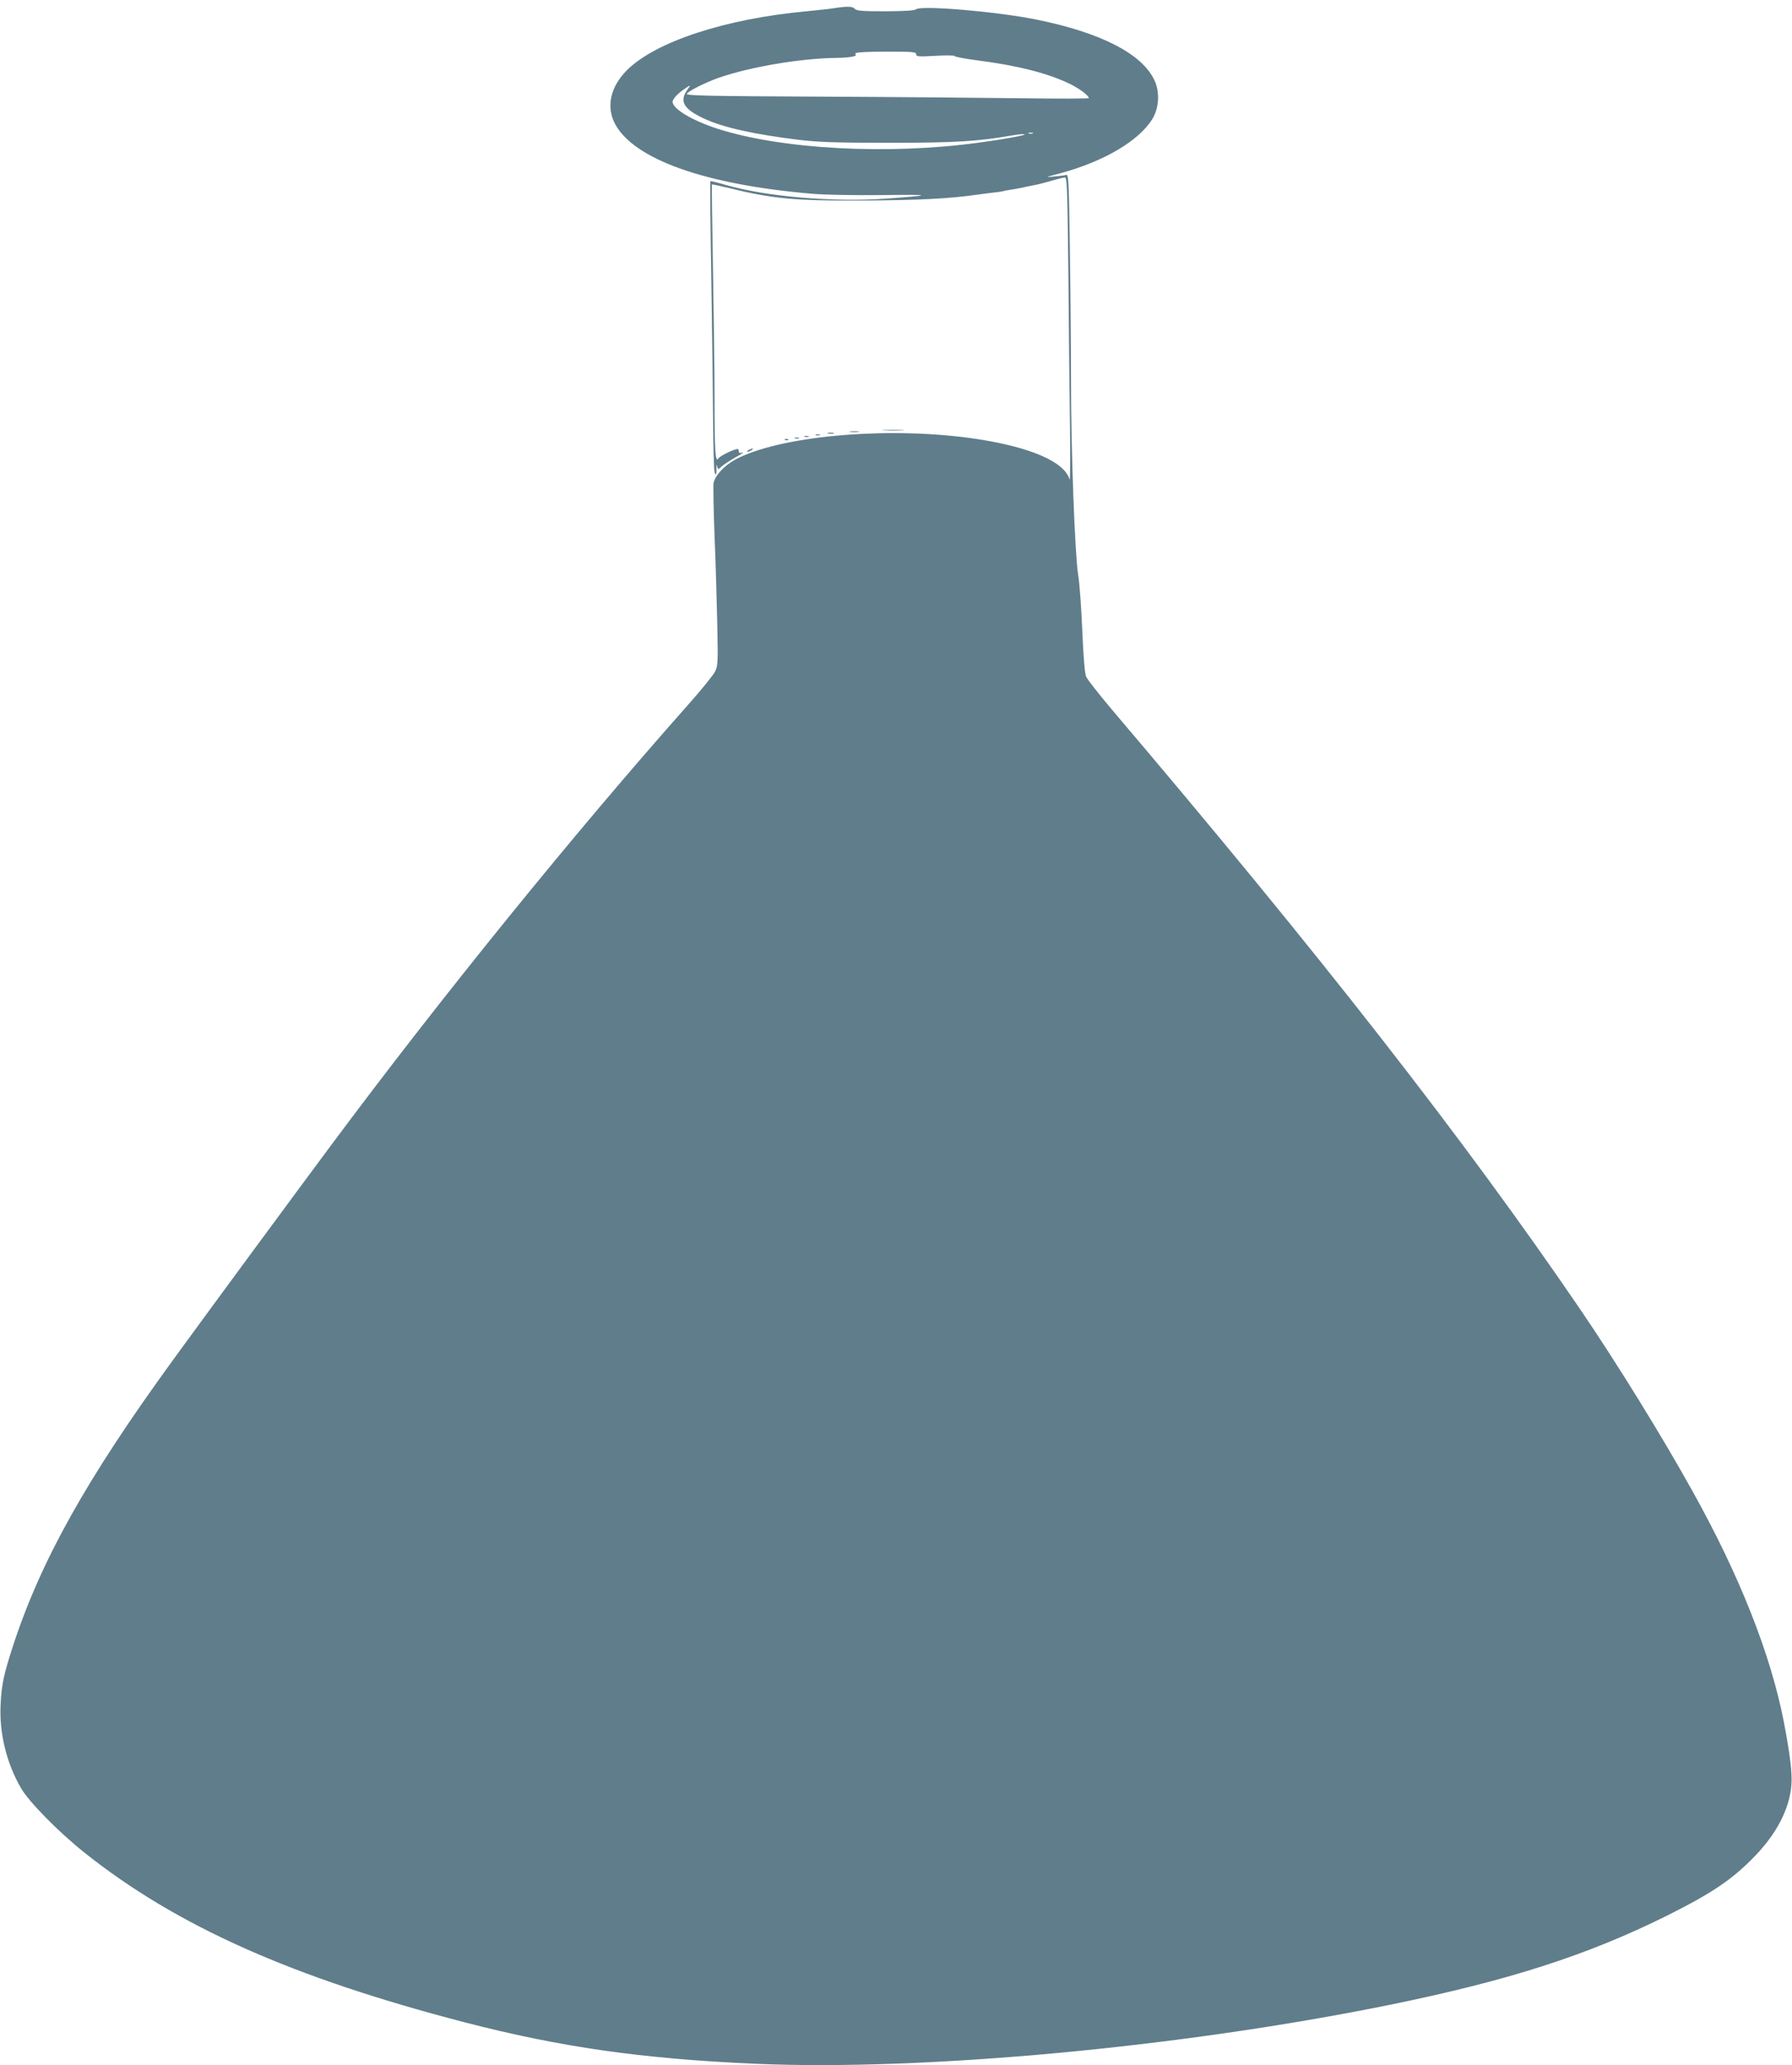 <?xml version="1.0" standalone="no"?>
<!DOCTYPE svg PUBLIC "-//W3C//DTD SVG 20010904//EN"
 "http://www.w3.org/TR/2001/REC-SVG-20010904/DTD/svg10.dtd">
<svg version="1.0" xmlns="http://www.w3.org/2000/svg"
 width="1111pt" height="1280pt" viewBox="0 0 1111 1280"
 preserveAspectRatio="xMidYMid meet">
<g transform="translate(0,1280) scale(0.1,-0.1)"
fill="#607d8b" stroke="none">
<path d="M5175 12750 c-27 -5 -106 -13 -175 -20 -503 -46 -937 -189 -1113
-365 -102 -102 -130 -225 -75 -331 116 -221 560 -379 1224 -435 85 -7 261 -10
440 -8 308 4 313 -1 19 -22 -333 -23 -745 12 -1000 86 -48 14 -89 24 -91 22
-2 -2 0 -273 6 -603 5 -329 10 -727 11 -884 1 -157 5 -298 9 -315 8 -30 13
-17 12 30 -1 18 0 18 5 2 5 -18 6 -18 27 2 13 12 52 37 87 57 35 19 54 32 42
29 -17 -5 -23 -2 -23 10 0 12 -6 15 -22 9 -36 -11 -96 -43 -104 -55 -19 -31
-24 43 -24 356 0 187 -5 565 -10 840 -5 275 -8 501 -6 502 1 1 48 -9 103 -22
267 -66 411 -80 818 -78 369 2 557 12 735 38 14 2 52 7 85 11 33 3 62 8 65 9
3 2 26 6 50 10 25 3 65 11 90 17 25 5 56 12 70 14 14 3 55 14 91 24 36 11 73
20 81 20 14 0 16 -75 22 -627 3 -346 7 -772 10 -948 2 -176 1 -310 -3 -297
-30 109 -241 201 -581 252 -514 77 -1172 25 -1467 -116 -81 -38 -149 -106
-159 -158 -3 -18 0 -165 6 -327 7 -162 14 -409 17 -550 5 -244 4 -258 -16
-295 -11 -21 -84 -111 -162 -199 -711 -801 -1533 -1815 -2214 -2730 -224 -301
-776 -1050 -983 -1335 -534 -734 -818 -1241 -991 -1770 -57 -175 -71 -239 -77
-360 -10 -179 36 -368 127 -524 50 -86 234 -272 392 -398 571 -455 1287 -774
2357 -1052 595 -154 1098 -226 1800 -257 1047 -46 2641 102 3935 365 740 151
1229 308 1726 556 276 138 401 223 540 367 134 139 213 292 225 436 7 74 -8
193 -47 397 -82 420 -275 907 -567 1430 -194 349 -471 796 -695 1125 -722
1058 -1609 2194 -2906 3720 -79 94 -150 184 -157 201 -9 20 -17 121 -24 285
-6 140 -17 297 -26 349 -20 127 -44 769 -44 1195 0 187 -3 553 -7 813 -6 425
-8 472 -22 468 -9 -3 -43 -7 -76 -10 -58 -6 -57 -5 35 19 276 74 496 205 577
342 39 67 44 163 11 234 -76 165 -332 297 -734 378 -242 49 -710 89 -743 64
-11 -9 -70 -12 -192 -13 -145 0 -179 3 -189 15 -13 16 -46 17 -125 5z m505
-286 c0 -15 13 -16 120 -10 67 4 120 3 120 -2 0 -4 62 -16 138 -26 251 -32
439 -80 575 -146 61 -30 117 -72 117 -88 0 -4 -190 -4 -422 -1 -233 3 -795 8
-1249 10 -673 3 -825 6 -821 17 6 16 117 72 201 101 195 67 503 119 721 122
47 0 96 5 110 9 14 4 21 8 17 9 -5 1 -5 6 -2 11 4 6 78 10 191 10 164 0 184
-2 184 -16z m-1419 -221 c-51 -71 -22 -120 104 -178 120 -56 312 -98 590 -132
122 -14 227 -18 560 -18 409 0 552 9 762 46 34 6 68 9 75 7 15 -5 -124 -31
-282 -52 -561 -77 -1219 -42 -1618 85 -159 51 -282 124 -282 168 0 18 35 55
80 84 33 23 34 22 11 -10z m2142 -270 c-7 -2 -19 -2 -25 0 -7 3 -2 5 12 5 14
0 19 -2 13 -5z"/>
<path d="M5483 10133 c32 -2 81 -2 110 0 29 2 3 3 -58 3 -60 0 -84 -1 -52 -3z"/>
<path d="M5273 10123 c15 -2 37 -2 50 0 12 2 0 4 -28 4 -27 0 -38 -2 -22 -4z"/>
<path d="M5133 10113 c9 -2 25 -2 35 0 9 3 1 5 -18 5 -19 0 -27 -2 -17 -5z"/>
<path d="M5058 10103 c6 -2 18 -2 25 0 6 3 1 5 -13 5 -14 0 -19 -2 -12 -5z"/>
<path d="M4988 10093 c6 -2 18 -2 25 0 6 3 1 5 -13 5 -14 0 -19 -2 -12 -5z"/>
<path d="M4928 10083 c6 -2 18 -2 25 0 6 3 1 5 -13 5 -14 0 -19 -2 -12 -5z"/>
<path d="M4868 10073 c7 -3 16 -2 19 1 4 3 -2 6 -13 5 -11 0 -14 -3 -6 -6z"/>
<path d="M4640 10010 c-8 -5 -10 -10 -5 -10 6 0 17 5 25 10 8 5 11 10 5 10 -5
0 -17 -5 -25 -10z"/>
</g>
</svg>
